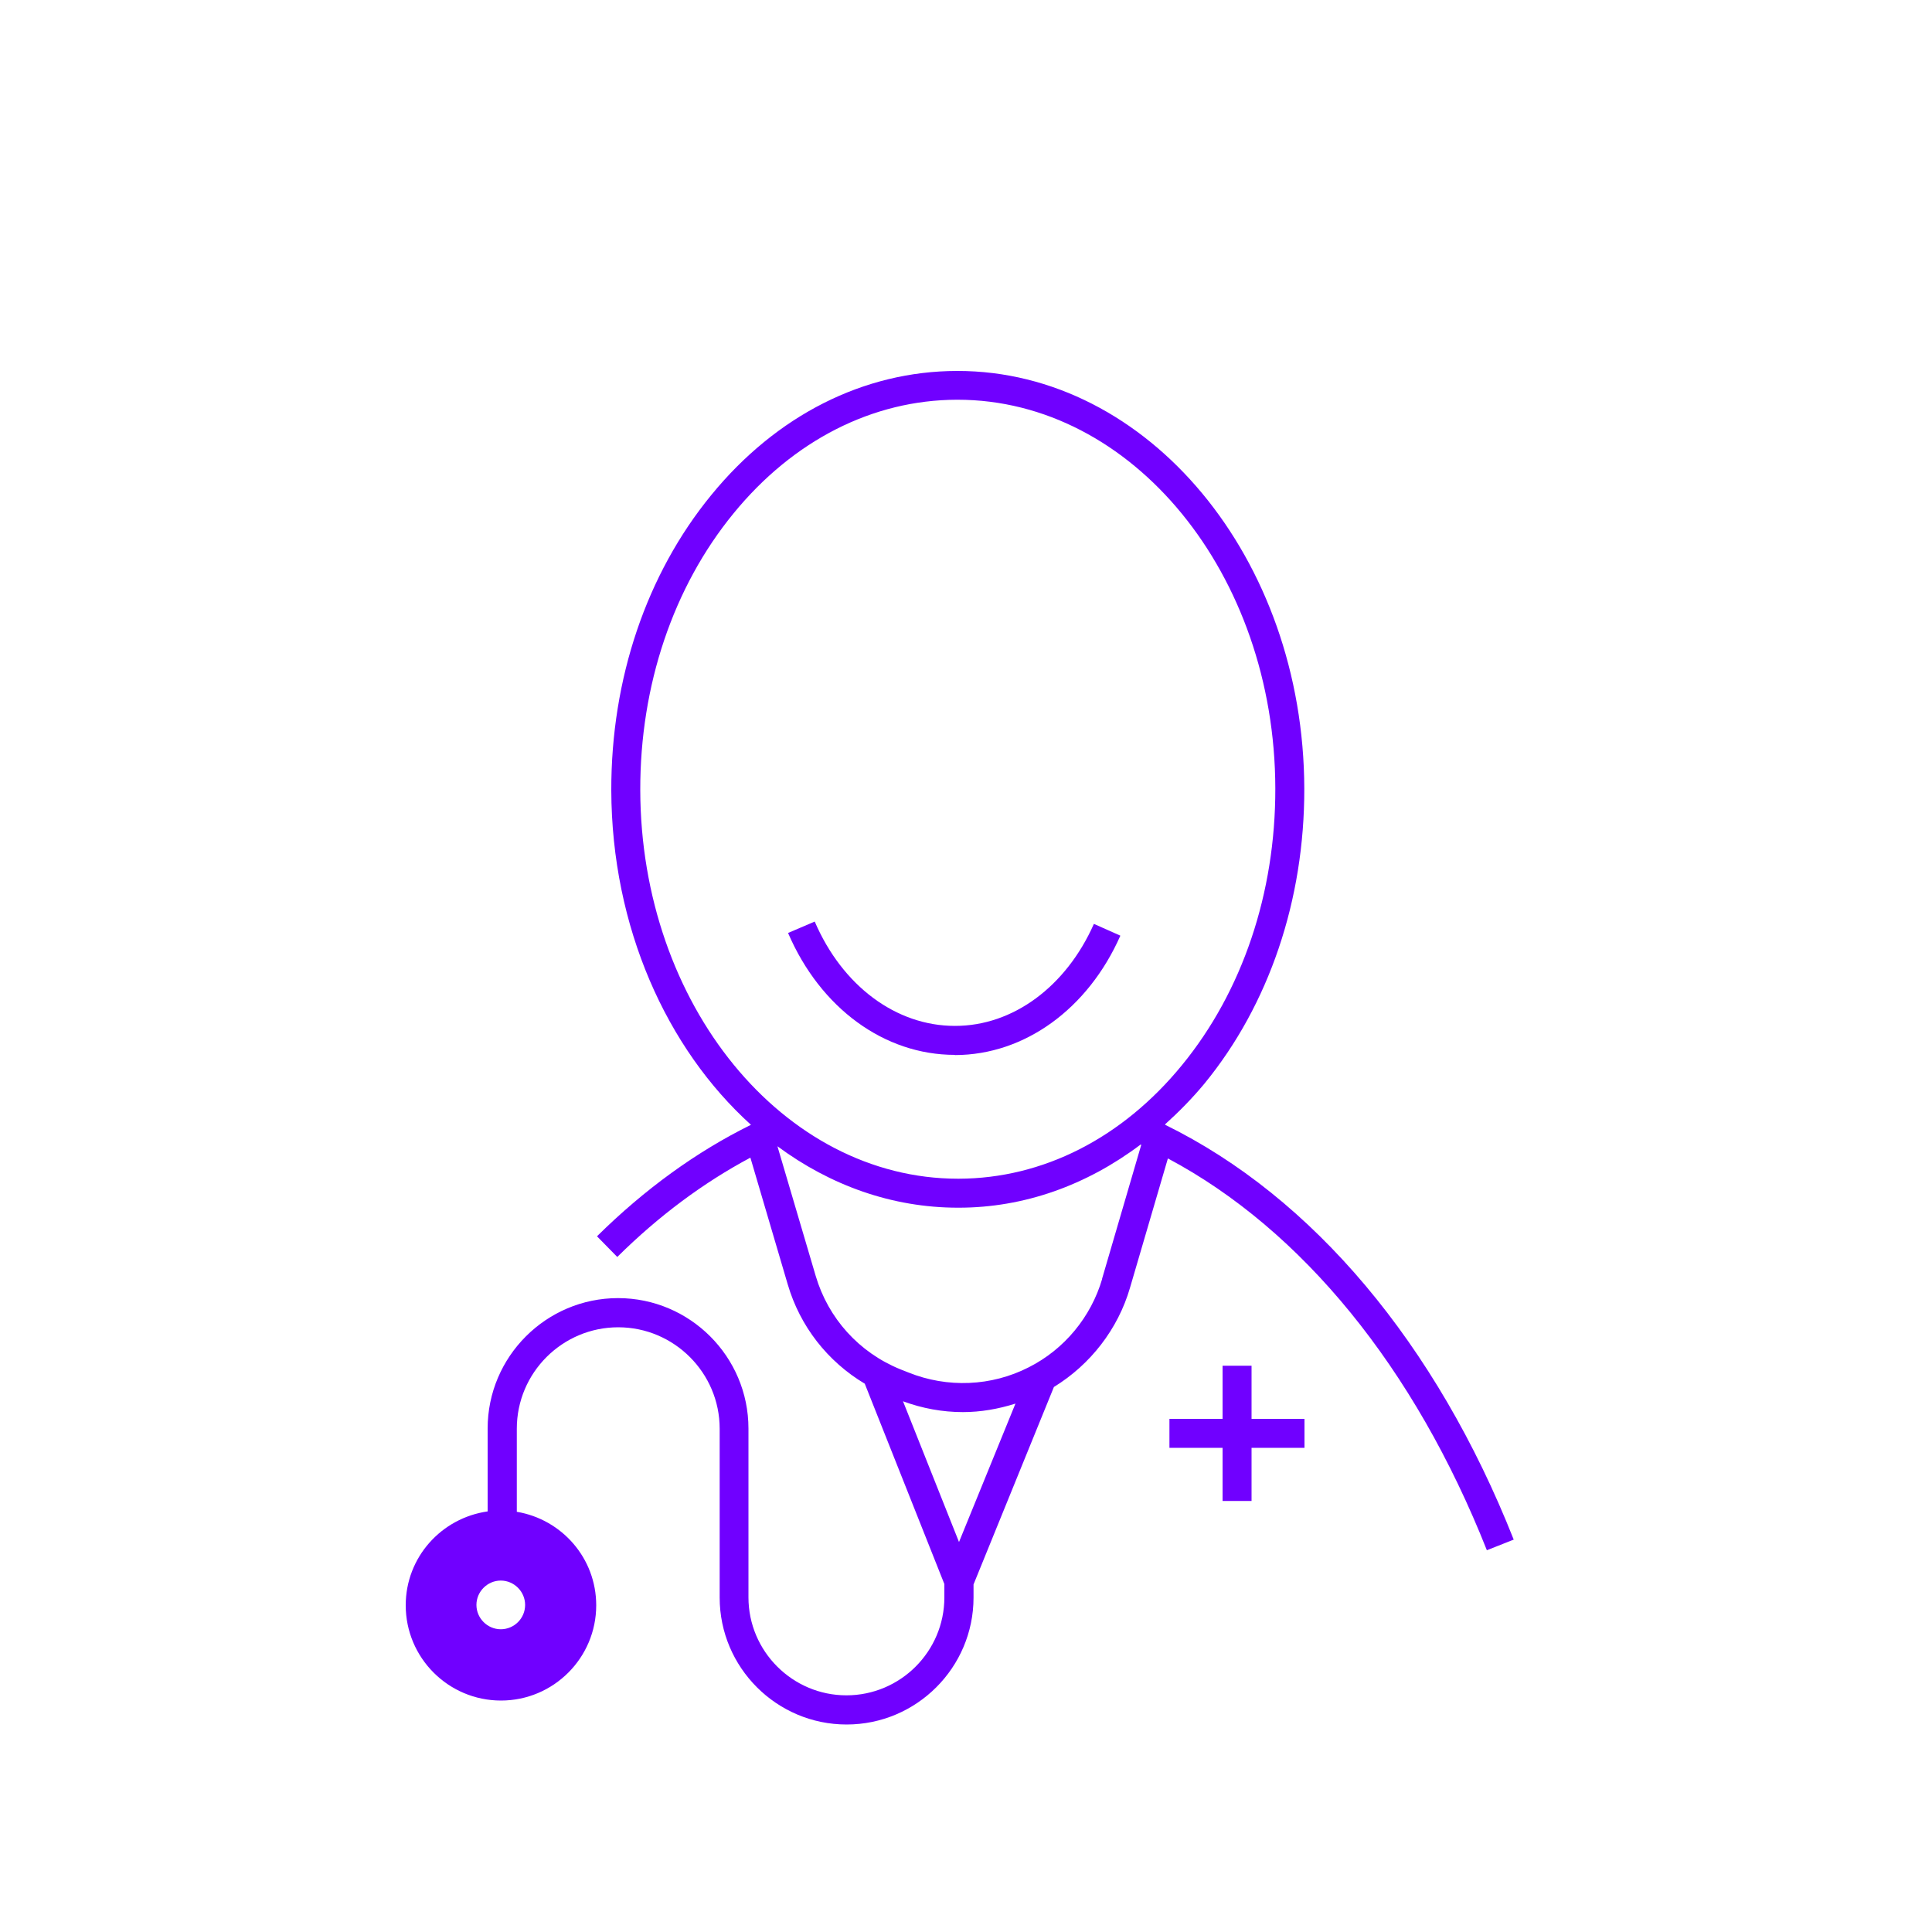 <svg width="100" height="100" viewBox="0 0 100 100" fill="none" xmlns="http://www.w3.org/2000/svg">
<path d="M49.42 54.6C45.77 54.6 42.46 52.18 40.79 48.29L42.17 47.7C43.6 51.03 46.38 53.1 49.42 53.1H49.44C52.43 53.1 55.18 51.07 56.62 47.82L57.99 48.43C56.31 52.23 53.03 54.6 49.44 54.61H49.42V54.6Z" fill="#7000FF"/>
<path d="M60.31 58.19C61.02 57.55 61.7 56.86 62.34 56.09C65.69 52 67.52 46.58 67.51 40.82C67.48 28.89 59.43 19.2 49.56 19.2H49.53C44.71 19.21 40.19 21.49 36.81 25.63C33.46 29.72 31.63 35.14 31.64 40.9C31.66 47.98 34.5 54.27 38.87 58.22C36.05 59.61 33.37 61.55 30.9 63.99L31.95 65.06C34.1 62.93 36.42 61.21 38.84 59.92L40.77 66.47C41.41 68.66 42.84 70.47 44.76 71.62L48.88 81.99V82.68C48.88 85.48 46.6 87.75 43.81 87.75C41.02 87.75 38.74 85.47 38.74 82.68V73.94C38.74 70.22 35.71 67.19 31.99 67.19C28.27 67.19 25.24 70.22 25.24 73.94V78.23C22.85 78.57 21 80.6 21 83.09C21 85.81 23.21 88.02 25.93 88.02C28.65 88.02 30.86 85.81 30.86 83.09C30.86 80.65 29.08 78.64 26.75 78.25V73.95C26.75 71.05 29.11 68.7 32 68.7C34.89 68.7 37.25 71.06 37.25 73.95V82.69C37.25 86.31 40.2 89.26 43.82 89.26C47.44 89.26 50.39 86.31 50.39 82.69V82.01L54.55 71.79C56.44 70.63 57.87 68.79 58.49 66.65L60.45 59.96C67.4 63.66 73.22 70.8 76.96 80.24L78.35 79.69C74.33 69.54 67.94 61.96 60.31 58.22V58.19ZM27.18 83.07C27.18 83.77 26.61 84.33 25.92 84.33C25.23 84.33 24.66 83.76 24.66 83.07C24.66 82.38 25.23 81.81 25.92 81.81C26.61 81.81 27.18 82.38 27.18 83.07ZM33.14 40.89C33.13 35.48 34.84 30.39 37.97 26.57C41.06 22.79 45.17 20.7 49.53 20.69H49.56C58.61 20.69 65.99 29.71 66.01 40.81C66.02 46.22 64.31 51.31 61.18 55.13C58.09 58.91 53.98 61 49.62 61.01H49.59C40.54 61.01 33.16 51.99 33.14 40.89ZM49.64 79.82L46.74 72.53C47.74 72.9 48.79 73.09 49.84 73.09C50.76 73.09 51.67 72.93 52.56 72.65L49.64 79.81V79.82ZM57.05 66.19C56.47 68.17 55.09 69.84 53.25 70.77C51.31 71.76 49.04 71.85 47.02 71.04L46.59 70.87C44.46 70 42.87 68.24 42.22 66.04L40.24 59.33C42.97 61.35 46.17 62.51 49.59 62.51H49.62C53.01 62.51 56.24 61.35 59.04 59.24L59.07 59.26L57.04 66.2L57.05 66.19Z" fill="#7000FF"/>
<path d="M67.52 73.44H64.78V70.69H63.28V73.44H60.53V74.94H63.28V77.69H64.78V74.94H67.52V73.44Z" fill="#7000FF"/>
</svg>
